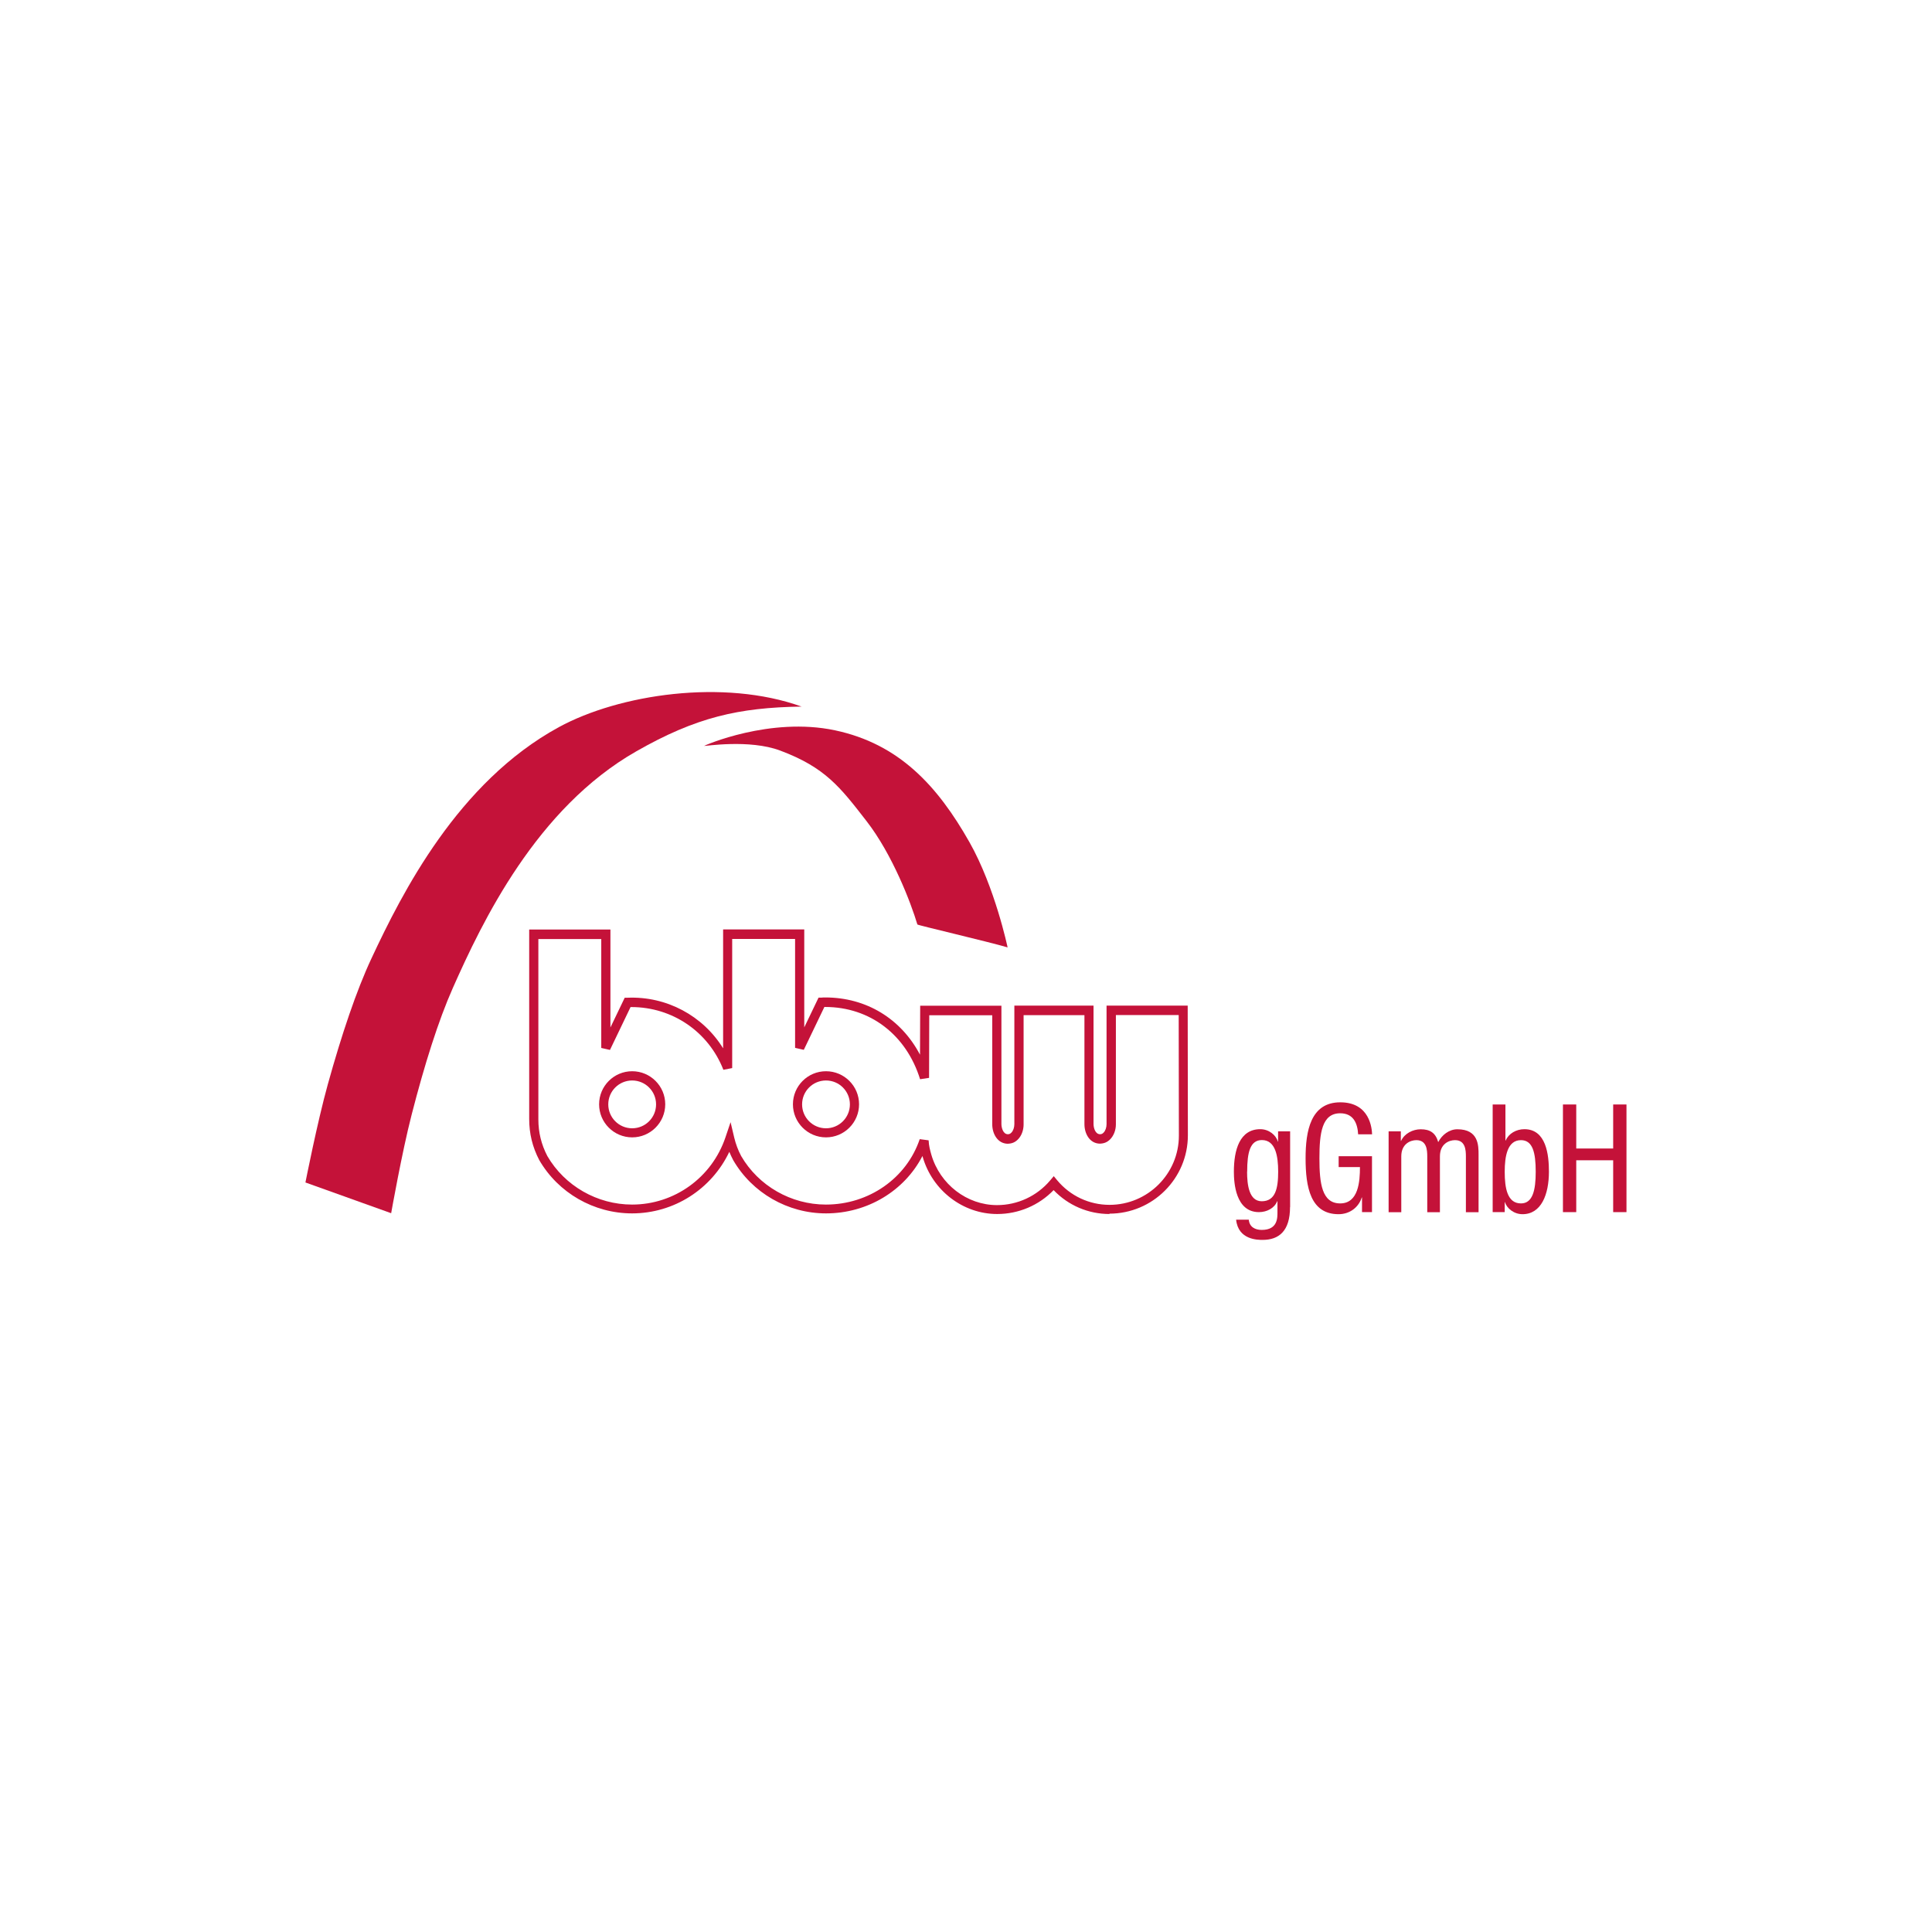 <?xml version="1.0" encoding="UTF-8"?>
<svg xmlns="http://www.w3.org/2000/svg" id="a" viewBox="0 0 215 215" width="215" height="215">
  <defs>
    <style>
      .c {
        fill: #c41239;
      }
    </style>
  </defs>
  <g id="b">
    <path class="c" d="m92.91,81.27c7.14,1.51,11.42,6.17,14.98,12.46,2.84,5.02,4.24,11.7,4.24,11.7-2.21-.65-10.02-2.47-10.04-2.55-.73-2.44-2.77-7.77-5.64-11.48-2.97-3.83-4.61-5.99-9.62-7.87-3.44-1.3-8.47-.47-8.48-.52,0-.03,7.33-3.27,14.56-1.74h0Z"></path>
    <path class="c" d="m89.2,78.63c-8.69-3.12-20.29-1.37-27.01,2.29-11.24,6.13-17.45,18.46-20.85,25.73-1.68,3.59-3.31,8.44-4.86,14.02-1.17,4.21-2.49,10.92-2.49,10.92l9.54,3.42s1.19-6.74,2.28-10.97c1.44-5.6,2.98-10.49,4.59-14.11,3.26-7.34,9.28-19.98,20.41-26.32,6.64-3.79,11.37-4.87,18.39-4.98h0Z"></path>
    <g>
      <path class="c" d="m70.35,126.57c-2.03,0-3.68-1.65-3.68-3.68s1.65-3.68,3.68-3.68,3.68,1.65,3.68,3.68-1.65,3.68-3.68,3.68Zm0-6.33c-1.47,0-2.66,1.19-2.66,2.66s1.19,2.66,2.66,2.66,2.66-1.19,2.66-2.66-1.19-2.66-2.66-2.66Z"></path>
      <path class="c" d="m91.92,126.57c-2.03,0-3.68-1.65-3.68-3.68s1.65-3.68,3.68-3.68,3.68,1.65,3.68,3.68-1.65,3.68-3.68,3.68Zm0-6.33c-1.47,0-2.66,1.19-2.66,2.66s1.19,2.66,2.66,2.66,2.66-1.19,2.66-2.66-1.19-2.66-2.66-2.66Z"></path>
      <path class="c" d="m123.47,135.1c-2.37,0-4.6-.96-6.22-2.66-1.64,1.7-3.9,2.66-6.28,2.66-3.8,0-7.21-2.61-8.29-6.36,0-.03-.02-.06-.03-.09-2,3.87-6.12,6.38-10.73,6.38-4.25,0-8.21-2.27-10.33-5.93-.16-.3-.3-.61-.43-.92-1.97,4.15-6.15,6.85-10.82,6.85-4.25,0-8.21-2.27-10.33-5.93-.76-1.46-1.12-2.95-1.12-4.58v-21.08h9.04v10.9l1.59-3.31h.31c4.36-.18,8.4,2.01,10.64,5.63v-13.23s9.03,0,9.03,0v10.9s1.59-3.31,1.59-3.31h.31c.15-.02.29-.02.44-.02,4.58,0,8.44,2.38,10.54,6.37l.02-5.45h9.04v13.15c0,.44.19,1.13.7,1.15.15.01.29-.05.4-.17.21-.2.34-.58.34-.95v-13.19h8.81v13.16c0,.44.19,1.13.71,1.15.15.01.29-.05.4-.17.21-.2.34-.58.34-.95v-13.19h9.03l.02,14.43c0,4.81-3.92,8.72-8.74,8.72Zm-6.21-4.22l.39.47c1.44,1.73,3.56,2.73,5.82,2.73,4.26,0,7.72-3.46,7.72-7.7l-.02-13.42h-6.99v12.17c0,.65-.25,1.28-.66,1.68-.32.31-.67.45-1.14.46-1.12-.03-1.7-1.11-1.7-2.17v-12.13h-6.77s0,12.17,0,12.17c0,.65-.24,1.28-.65,1.68-.32.31-.66.45-1.14.46-1.11-.03-1.7-1.11-1.7-2.17v-12.13h-7.01l-.02,6.97-1,.15c-1.54-4.96-5.59-8.04-10.56-8.04h-.09l-2.29,4.77-.97-.22v-12.12h-7v14.37s-.98.19-.98.19c-1.66-4.24-5.68-6.98-10.24-6.98h-.09l-2.29,4.77-.97-.22v-12.12h-7v20.06c0,1.46.33,2.8,1,4.09,1.93,3.32,5.55,5.4,9.43,5.4,4.71,0,8.88-3.01,10.39-7.48l.57-1.69.41,1.73c.17.7.42,1.38.77,2.04,1.93,3.32,5.55,5.4,9.43,5.4,4.78,0,8.97-2.93,10.44-7.28l.99.13c.03.62.14,1.01.3,1.59.96,3.31,3.97,5.62,7.31,5.62,2.28,0,4.43-1,5.9-2.73l.39-.46Z"></path>
    </g>
    <g>
      <path class="c" d="m143.56,134.32c0,2.68-1.24,3.66-3.05,3.66-.55,0-2.72,0-2.95-2.25h1.41c.07.82.71,1.14,1.44,1.14,1.81,0,1.75-1.39,1.75-2.02v-1.17h-.03c-.3.76-1.14,1.21-2.03,1.21-2.62,0-2.79-3.31-2.79-4.5,0-2.43.65-4.73,2.94-4.73.97,0,1.76.67,1.95,1.38h.03v-1.14h1.34v8.42Zm-4.78-3.93c0,1.46.22,3.29,1.63,3.29,1.53,0,1.83-1.44,1.83-3.29,0-1.75-.3-3.52-1.81-3.52-1.31,0-1.64,1.37-1.64,3.52Z"></path>
      <path class="c" d="m151.14,126.24c-.07-1.26-.54-2.35-2-2.35-2.05,0-2.31,2.25-2.31,5.02s.27,5.01,2.31,5.01,2.2-2.45,2.2-4.04h-2.37v-1.21h3.71v6.22h-1.11v-1.63h-.03c-.32,1.03-1.27,1.86-2.58,1.86-3.12,0-3.67-3-3.67-6.22,0-3.02.55-6.23,3.86-6.23s3.52,2.94,3.54,3.56h-1.55Z"></path>
      <path class="c" d="m154.55,125.9h1.34v1.06h.03c.37-.82,1.31-1.29,2.18-1.29,1.04,0,1.66.4,1.95,1.43.4-.79,1.21-1.43,2.13-1.43,2.36,0,2.36,1.8,2.36,2.85v6.38h-1.41v-6.21c0-.69-.05-1.81-1.21-1.81-.66,0-1.68.4-1.68,1.81v6.21h-1.41v-6.21c0-.69-.05-1.81-1.21-1.81-.65,0-1.68.4-1.68,1.81v6.21h-1.41v-8.99Z"></path>
      <path class="c" d="m166.12,122.91h1.41v4.01h.03c.32-.77,1.17-1.26,2.08-1.26,2.43,0,2.73,2.85,2.73,4.73,0,2.53-.85,4.73-2.94,4.73-.97,0-1.76-.67-1.95-1.34h-.03v1.11h-1.34v-11.98Zm3.14,11.01c1.31,0,1.64-1.48,1.64-3.52,0-2.15-.34-3.52-1.64-3.52-1.51,0-1.81,1.78-1.81,3.52,0,1.85.3,3.52,1.81,3.52Z"></path>
      <path class="c" d="m181,134.89h-1.48v-5.77h-4.11v5.77h-1.48v-11.98h1.48v4.9h4.11v-4.9h1.48v11.98Z"></path>
    </g>
  </g>
</svg>
